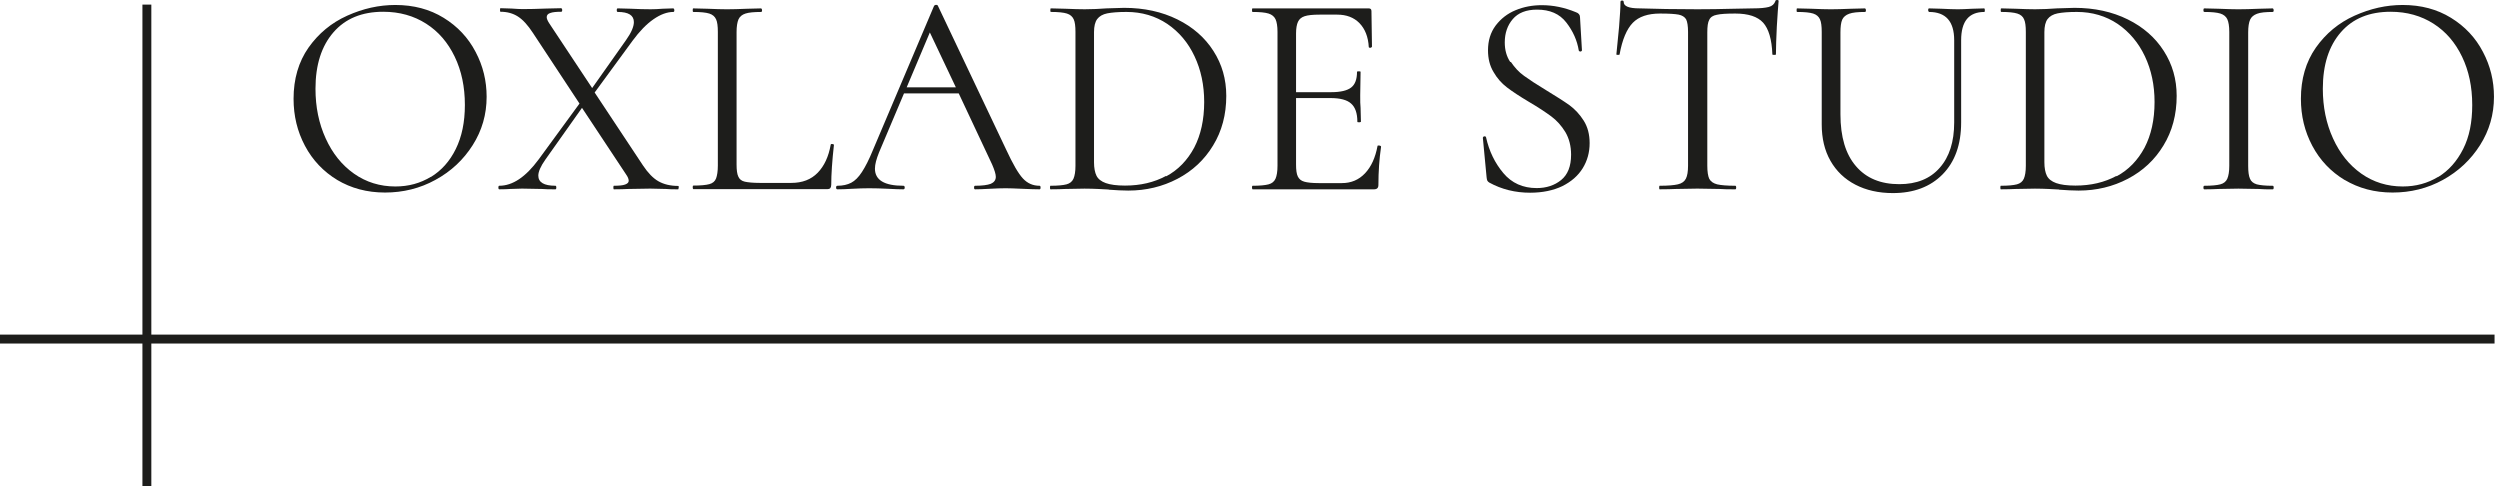 <?xml version="1.0" encoding="UTF-8"?> <svg xmlns="http://www.w3.org/2000/svg" width="129" height="26" viewBox="0 0 129 26" fill="none"><g clip-path="url(#clip0_469_286)"><path d="M17.41 9.291C16.693 8.858 16.132 8.27 15.736 7.524C15.341 6.779 15.148 5.979 15.148 5.096C15.148 4.075 15.405 3.192 15.92 2.456C16.435 1.729 17.098 1.177 17.916 0.809C18.735 0.441 19.554 0.257 20.4 0.257C21.348 0.257 22.175 0.478 22.893 0.92C23.61 1.361 24.162 1.95 24.54 2.677C24.926 3.403 25.11 4.176 25.11 4.995C25.11 5.905 24.871 6.733 24.392 7.488C23.914 8.242 23.279 8.84 22.47 9.281C21.669 9.723 20.796 9.935 19.866 9.935C18.937 9.935 18.119 9.714 17.392 9.281L17.41 9.291ZM22.231 9.134C22.773 8.803 23.206 8.325 23.518 7.69C23.831 7.055 23.988 6.301 23.988 5.418C23.988 4.48 23.813 3.652 23.463 2.925C23.114 2.198 22.626 1.628 21.991 1.223C21.357 0.818 20.621 0.607 19.774 0.607C18.68 0.607 17.824 0.956 17.208 1.665C16.592 2.373 16.279 3.339 16.279 4.581C16.279 5.519 16.454 6.375 16.803 7.138C17.153 7.911 17.64 8.518 18.266 8.96C18.891 9.401 19.609 9.622 20.4 9.622C21.081 9.622 21.688 9.456 22.231 9.125V9.134Z" fill="#1D1D1B"></path><path d="M35.017 9.677C35.017 9.741 35.008 9.769 34.989 9.769C34.732 9.769 34.529 9.769 34.373 9.751L33.554 9.732L32.404 9.751C32.23 9.76 31.981 9.769 31.678 9.769C31.659 9.769 31.65 9.741 31.65 9.677C31.65 9.613 31.659 9.585 31.678 9.585C31.945 9.585 32.138 9.567 32.257 9.521C32.377 9.475 32.441 9.419 32.441 9.327C32.441 9.235 32.395 9.125 32.303 8.996L30.031 5.565L28.136 8.242C27.897 8.582 27.777 8.858 27.777 9.061C27.777 9.41 28.072 9.585 28.66 9.585C28.688 9.585 28.706 9.613 28.706 9.677C28.706 9.741 28.688 9.769 28.66 9.769C28.366 9.769 28.136 9.769 27.971 9.751L26.94 9.732L26.315 9.751C26.204 9.76 26.02 9.769 25.763 9.769C25.735 9.769 25.717 9.741 25.717 9.677C25.717 9.613 25.735 9.585 25.763 9.585C26.453 9.585 27.124 9.134 27.796 8.224L29.902 5.344L27.501 1.702C27.244 1.306 26.986 1.021 26.729 0.855C26.471 0.69 26.177 0.607 25.827 0.607C25.809 0.607 25.8 0.579 25.8 0.515C25.8 0.45 25.809 0.423 25.827 0.423L26.398 0.441C26.655 0.46 26.848 0.469 26.968 0.469C27.308 0.469 27.713 0.46 28.191 0.441L28.964 0.423C28.964 0.423 29.01 0.45 29.01 0.515C29.01 0.579 28.992 0.607 28.964 0.607C28.706 0.607 28.513 0.625 28.394 0.671C28.274 0.708 28.21 0.782 28.21 0.883C28.21 0.966 28.256 1.076 28.348 1.214L30.555 4.544L32.303 2.069C32.57 1.692 32.708 1.38 32.708 1.14C32.708 0.791 32.432 0.616 31.871 0.616C31.843 0.616 31.825 0.588 31.825 0.524C31.825 0.46 31.843 0.432 31.871 0.432L32.542 0.45C32.92 0.469 33.269 0.478 33.573 0.478C33.748 0.478 33.959 0.469 34.198 0.45L34.75 0.432C34.75 0.432 34.796 0.46 34.796 0.524C34.796 0.588 34.778 0.616 34.75 0.616C34.419 0.616 34.079 0.745 33.72 0.993C33.361 1.242 33.002 1.61 32.644 2.097L30.684 4.774L33.177 8.536C33.435 8.923 33.702 9.199 33.977 9.355C34.253 9.511 34.594 9.594 34.998 9.594C35.017 9.594 35.026 9.622 35.026 9.686L35.017 9.677Z" fill="#1D1D1B"></path><path d="M38.007 8.491C38.007 8.776 38.035 8.988 38.099 9.116C38.154 9.245 38.265 9.337 38.43 9.374C38.596 9.411 38.853 9.438 39.203 9.438H40.831C41.401 9.438 41.852 9.264 42.193 8.914C42.533 8.564 42.754 8.086 42.864 7.47C42.864 7.442 42.892 7.424 42.947 7.433C43.002 7.433 43.03 7.451 43.03 7.488C42.938 8.316 42.892 8.997 42.892 9.53C42.892 9.613 42.873 9.668 42.846 9.705C42.818 9.742 42.754 9.76 42.671 9.76H35.772C35.772 9.76 35.744 9.733 35.744 9.668C35.744 9.604 35.753 9.576 35.772 9.576C36.149 9.576 36.425 9.549 36.6 9.503C36.774 9.457 36.894 9.356 36.949 9.208C37.004 9.061 37.041 8.84 37.041 8.546V1.647C37.041 1.353 37.014 1.132 36.949 0.994C36.885 0.856 36.774 0.755 36.6 0.699C36.425 0.644 36.149 0.617 35.772 0.617C35.753 0.617 35.744 0.589 35.744 0.525C35.744 0.46 35.753 0.433 35.772 0.433L36.498 0.451C36.922 0.469 37.253 0.479 37.51 0.479C37.786 0.479 38.136 0.469 38.559 0.451L39.276 0.433C39.276 0.433 39.322 0.46 39.322 0.525C39.322 0.589 39.304 0.617 39.276 0.617C38.909 0.617 38.633 0.644 38.467 0.699C38.292 0.755 38.173 0.856 38.108 0.994C38.044 1.141 38.007 1.362 38.007 1.656V8.491Z" fill="#1D1D1B"></path><path d="M53.693 9.677C53.693 9.742 53.674 9.769 53.638 9.769C53.444 9.769 53.15 9.76 52.755 9.742C52.359 9.723 52.065 9.714 51.89 9.714C51.669 9.714 51.393 9.723 51.053 9.742C50.731 9.76 50.492 9.769 50.317 9.769C50.28 9.769 50.262 9.742 50.262 9.677C50.262 9.613 50.28 9.585 50.317 9.585C50.685 9.585 50.952 9.549 51.126 9.484C51.292 9.411 51.384 9.291 51.384 9.126C51.384 8.988 51.319 8.776 51.191 8.482L49.471 4.82H46.646L45.358 7.865C45.221 8.206 45.147 8.482 45.147 8.702C45.147 9.291 45.635 9.585 46.61 9.585C46.656 9.585 46.683 9.613 46.683 9.677C46.683 9.742 46.656 9.769 46.61 9.769C46.426 9.769 46.168 9.76 45.837 9.742C45.46 9.723 45.129 9.714 44.853 9.714C44.595 9.714 44.291 9.723 43.96 9.742C43.666 9.76 43.418 9.769 43.215 9.769C43.169 9.769 43.142 9.742 43.142 9.677C43.142 9.613 43.169 9.585 43.215 9.585C43.491 9.585 43.73 9.53 43.923 9.429C44.117 9.328 44.301 9.144 44.475 8.877C44.65 8.61 44.843 8.233 45.046 7.736L48.201 0.295C48.201 0.295 48.256 0.249 48.302 0.249C48.348 0.249 48.385 0.267 48.394 0.295L51.917 7.718C52.258 8.454 52.543 8.951 52.782 9.208C53.021 9.466 53.306 9.585 53.638 9.585C53.674 9.585 53.693 9.613 53.693 9.677ZM46.784 4.508H49.323L47.98 1.674L46.784 4.508Z" fill="#1D1D1B"></path><path d="M57.205 9.779C57.067 9.769 56.892 9.76 56.672 9.751C56.46 9.742 56.221 9.733 55.963 9.733L54.951 9.751C54.777 9.76 54.528 9.769 54.206 9.769C54.188 9.769 54.179 9.742 54.179 9.677C54.179 9.613 54.188 9.585 54.206 9.585C54.584 9.585 54.859 9.558 55.034 9.512C55.209 9.466 55.329 9.365 55.393 9.217C55.457 9.07 55.494 8.849 55.494 8.555V1.647C55.494 1.352 55.467 1.131 55.402 0.994C55.338 0.856 55.227 0.754 55.053 0.699C54.878 0.644 54.602 0.616 54.225 0.616C54.206 0.616 54.197 0.589 54.197 0.524C54.197 0.46 54.206 0.432 54.225 0.432L54.97 0.451C55.384 0.469 55.724 0.478 55.972 0.478C56.35 0.478 56.727 0.46 57.095 0.432C57.536 0.414 57.84 0.405 58.005 0.405C59.036 0.405 59.956 0.607 60.756 1.003C61.556 1.398 62.173 1.941 62.614 2.631C63.056 3.321 63.276 4.084 63.276 4.949C63.276 5.915 63.047 6.77 62.596 7.506C62.145 8.251 61.529 8.822 60.756 9.227C59.983 9.631 59.137 9.834 58.217 9.834C57.932 9.834 57.592 9.815 57.214 9.788L57.205 9.779ZM60.176 9.098C60.793 8.767 61.271 8.27 61.621 7.617C61.961 6.964 62.136 6.182 62.136 5.262C62.136 4.397 61.97 3.606 61.639 2.907C61.308 2.199 60.839 1.647 60.232 1.233C59.624 0.828 58.925 0.616 58.125 0.616C57.702 0.616 57.361 0.644 57.132 0.69C56.902 0.736 56.727 0.837 56.616 0.984C56.506 1.131 56.451 1.361 56.451 1.656V8.371C56.451 8.665 56.497 8.905 56.58 9.07C56.662 9.236 56.828 9.365 57.058 9.447C57.288 9.53 57.619 9.576 58.051 9.576C58.852 9.576 59.551 9.411 60.167 9.079L60.176 9.098Z" fill="#1D1D1B"></path><path d="M71.144 7.507C71.144 7.507 71.199 7.507 71.227 7.525C71.254 7.534 71.263 7.553 71.263 7.571C71.172 8.197 71.126 8.859 71.126 9.54C71.126 9.622 71.107 9.678 71.07 9.714C71.034 9.751 70.969 9.77 70.886 9.77H64.631C64.631 9.77 64.603 9.742 64.603 9.678C64.603 9.613 64.613 9.586 64.631 9.586C65.008 9.586 65.284 9.558 65.459 9.512C65.634 9.466 65.753 9.365 65.818 9.218C65.882 9.07 65.919 8.85 65.919 8.555V1.647C65.919 1.353 65.882 1.132 65.818 0.994C65.753 0.856 65.634 0.755 65.459 0.699C65.284 0.644 65.008 0.617 64.631 0.617C64.613 0.617 64.603 0.589 64.603 0.525C64.603 0.46 64.613 0.433 64.631 0.433H70.629C70.721 0.433 70.767 0.479 70.767 0.571L70.794 2.41C70.794 2.41 70.767 2.456 70.721 2.466C70.675 2.466 70.638 2.466 70.629 2.429C70.601 1.904 70.436 1.49 70.15 1.196C69.865 0.902 69.479 0.755 69.001 0.755H68.09C67.74 0.755 67.483 0.782 67.317 0.837C67.152 0.893 67.041 0.985 66.977 1.123C66.912 1.261 66.876 1.463 66.876 1.73V4.756H68.697C69.175 4.756 69.516 4.673 69.718 4.517C69.921 4.361 70.022 4.094 70.022 3.707C70.022 3.689 70.049 3.68 70.114 3.68C70.178 3.68 70.206 3.689 70.206 3.707L70.187 4.912C70.187 5.198 70.187 5.418 70.206 5.566L70.224 6.283C70.224 6.283 70.197 6.311 70.132 6.311C70.068 6.311 70.04 6.302 70.04 6.283C70.04 5.842 69.93 5.529 69.718 5.345C69.507 5.152 69.148 5.06 68.651 5.06H66.876V8.491C66.876 8.767 66.903 8.978 66.968 9.107C67.032 9.236 67.133 9.328 67.299 9.374C67.455 9.42 67.704 9.448 68.044 9.448H69.24C69.718 9.448 70.114 9.282 70.436 8.942C70.758 8.601 70.969 8.132 71.08 7.534C71.08 7.516 71.098 7.507 71.144 7.507Z" fill="#1D1D1B"></path><path d="M77.959 3.192C78.152 3.478 78.373 3.726 78.649 3.919C78.916 4.112 79.293 4.361 79.78 4.655C80.295 4.968 80.7 5.225 80.985 5.428C81.27 5.639 81.519 5.906 81.721 6.228C81.924 6.55 82.025 6.936 82.025 7.387C82.025 7.865 81.905 8.298 81.666 8.684C81.427 9.07 81.077 9.374 80.617 9.604C80.157 9.825 79.596 9.944 78.952 9.944C78.189 9.944 77.481 9.77 76.846 9.42C76.8 9.392 76.763 9.356 76.745 9.319C76.726 9.282 76.717 9.218 76.708 9.144L76.515 7.111C76.515 7.111 76.524 7.047 76.579 7.038C76.634 7.028 76.662 7.038 76.68 7.084C76.837 7.801 77.14 8.417 77.573 8.932C78.005 9.448 78.584 9.705 79.293 9.705C79.79 9.705 80.213 9.567 80.553 9.291C80.893 9.015 81.068 8.583 81.068 7.985C81.068 7.534 80.967 7.148 80.774 6.817C80.571 6.486 80.332 6.219 80.047 6.007C79.762 5.796 79.376 5.538 78.888 5.253C78.41 4.968 78.032 4.719 77.757 4.508C77.481 4.296 77.251 4.039 77.067 3.717C76.873 3.395 76.781 3.027 76.781 2.594C76.781 2.098 76.91 1.675 77.177 1.316C77.444 0.966 77.784 0.699 78.207 0.525C78.63 0.35 79.081 0.267 79.559 0.267C80.148 0.267 80.728 0.387 81.307 0.626C81.454 0.672 81.528 0.764 81.528 0.883L81.629 2.604C81.629 2.604 81.602 2.659 81.556 2.659C81.51 2.659 81.473 2.64 81.464 2.604C81.381 2.088 81.169 1.61 80.82 1.159C80.47 0.709 79.974 0.497 79.311 0.497C78.75 0.497 78.336 0.663 78.06 0.985C77.784 1.307 77.646 1.711 77.646 2.19C77.646 2.576 77.738 2.916 77.931 3.202L77.959 3.192Z" fill="#1D1D1B"></path><path d="M84.252 1.177C83.939 1.499 83.709 2.042 83.571 2.806C83.571 2.824 83.543 2.833 83.488 2.833C83.433 2.833 83.405 2.824 83.405 2.806C83.442 2.447 83.488 1.978 83.543 1.398C83.589 0.819 83.617 0.386 83.617 0.101C83.617 0.055 83.644 0.028 83.7 0.028C83.755 0.028 83.782 0.055 83.782 0.101C83.782 0.322 84.049 0.432 84.592 0.432C85.438 0.46 86.441 0.478 87.591 0.478C88.18 0.478 88.796 0.469 89.458 0.451L90.47 0.432C90.829 0.432 91.096 0.405 91.27 0.359C91.445 0.313 91.555 0.212 91.611 0.055C91.611 0.018 91.647 0 91.703 0C91.758 0 91.776 0.018 91.776 0.055C91.749 0.34 91.721 0.782 91.684 1.371C91.657 1.959 91.638 2.438 91.638 2.806C91.638 2.824 91.611 2.833 91.546 2.833C91.482 2.833 91.454 2.824 91.454 2.806C91.427 2.033 91.261 1.481 90.976 1.168C90.691 0.856 90.213 0.699 89.541 0.699C89.09 0.699 88.778 0.718 88.584 0.764C88.391 0.8 88.262 0.883 88.198 1.021C88.124 1.15 88.097 1.371 88.097 1.674V8.555C88.097 8.859 88.133 9.089 88.198 9.227C88.272 9.365 88.4 9.457 88.603 9.512C88.805 9.558 89.118 9.585 89.541 9.585C89.569 9.585 89.587 9.613 89.587 9.677C89.587 9.742 89.569 9.769 89.541 9.769C89.21 9.769 88.952 9.769 88.75 9.751L87.582 9.732L86.459 9.751C86.257 9.76 85.99 9.769 85.641 9.769C85.622 9.769 85.613 9.742 85.613 9.677C85.613 9.613 85.622 9.585 85.641 9.585C86.073 9.585 86.386 9.558 86.579 9.512C86.781 9.466 86.919 9.365 86.993 9.217C87.067 9.07 87.103 8.849 87.103 8.555V1.647C87.103 1.343 87.067 1.122 87.002 0.993C86.928 0.874 86.8 0.791 86.616 0.754C86.422 0.718 86.11 0.699 85.659 0.699C85.034 0.699 84.564 0.856 84.252 1.177Z" fill="#1D1D1B"></path><path d="M99.539 0.617C99.539 0.617 99.493 0.589 99.493 0.525C99.493 0.46 99.511 0.433 99.539 0.433L100.183 0.451C100.542 0.469 100.827 0.479 101.029 0.479C101.195 0.479 101.443 0.469 101.765 0.451L102.391 0.433C102.391 0.433 102.418 0.46 102.418 0.525C102.418 0.589 102.409 0.617 102.391 0.617C101.59 0.617 101.195 1.104 101.195 2.079V6.32C101.195 7.461 100.873 8.353 100.238 8.997C99.603 9.641 98.748 9.963 97.671 9.963C96.936 9.963 96.292 9.816 95.74 9.53C95.188 9.245 94.755 8.831 94.452 8.298C94.148 7.764 94.001 7.139 94.001 6.421V1.647C94.001 1.353 93.974 1.132 93.909 0.994C93.845 0.856 93.734 0.755 93.56 0.699C93.385 0.644 93.109 0.617 92.732 0.617C92.713 0.617 92.704 0.589 92.704 0.525C92.704 0.46 92.713 0.433 92.732 0.433L93.458 0.451C93.882 0.469 94.213 0.479 94.47 0.479C94.746 0.479 95.096 0.469 95.519 0.451L96.237 0.433C96.237 0.433 96.282 0.46 96.282 0.525C96.282 0.589 96.264 0.617 96.237 0.617C95.868 0.617 95.593 0.644 95.418 0.709C95.243 0.773 95.123 0.874 95.059 1.012C94.995 1.159 94.967 1.38 94.967 1.674V5.897C94.967 7.065 95.234 7.957 95.767 8.574C96.301 9.199 97.046 9.503 98.003 9.503C98.895 9.503 99.594 9.227 100.091 8.656C100.588 8.095 100.836 7.313 100.836 6.32V2.079C100.836 1.104 100.404 0.617 99.539 0.617Z" fill="#1D1D1B"></path><path d="M106.244 9.779C106.106 9.769 105.931 9.76 105.711 9.751C105.499 9.742 105.26 9.733 105.002 9.733L103.99 9.751C103.807 9.76 103.558 9.769 103.245 9.769C103.227 9.769 103.218 9.742 103.218 9.677C103.218 9.613 103.227 9.585 103.245 9.585C103.623 9.585 103.898 9.558 104.073 9.512C104.248 9.466 104.368 9.365 104.432 9.217C104.496 9.07 104.533 8.849 104.533 8.555V1.647C104.533 1.352 104.506 1.131 104.441 0.994C104.386 0.856 104.266 0.754 104.092 0.699C103.917 0.644 103.641 0.616 103.264 0.616C103.245 0.616 103.236 0.589 103.236 0.524C103.236 0.46 103.245 0.432 103.264 0.432L104.009 0.451C104.432 0.469 104.763 0.478 105.012 0.478C105.389 0.478 105.766 0.46 106.134 0.432C106.575 0.414 106.879 0.405 107.045 0.405C108.075 0.405 108.995 0.607 109.795 1.003C110.595 1.398 111.212 1.941 111.653 2.631C112.095 3.321 112.316 4.084 112.316 4.949C112.316 5.915 112.086 6.77 111.635 7.506C111.184 8.251 110.568 8.822 109.795 9.227C109.022 9.631 108.176 9.834 107.256 9.834C106.971 9.834 106.631 9.815 106.253 9.788L106.244 9.779ZM109.215 9.098C109.832 8.767 110.31 8.27 110.66 7.617C111 6.964 111.175 6.182 111.175 5.262C111.175 4.397 111.009 3.606 110.678 2.907C110.347 2.208 109.878 1.647 109.271 1.233C108.664 0.828 107.964 0.616 107.164 0.616C106.732 0.616 106.401 0.644 106.171 0.69C105.941 0.736 105.766 0.837 105.655 0.984C105.545 1.131 105.49 1.361 105.49 1.656V8.371C105.49 8.665 105.536 8.905 105.619 9.07C105.701 9.236 105.867 9.365 106.097 9.447C106.327 9.53 106.658 9.576 107.091 9.576C107.891 9.576 108.59 9.411 109.206 9.079L109.215 9.098Z" fill="#1D1D1B"></path><path d="M116.098 9.218C116.153 9.365 116.273 9.457 116.448 9.512C116.623 9.558 116.898 9.586 117.276 9.586C117.303 9.586 117.322 9.613 117.322 9.678C117.322 9.742 117.303 9.77 117.276 9.77C116.981 9.77 116.742 9.77 116.558 9.751L115.5 9.733L114.47 9.751C114.295 9.76 114.047 9.77 113.743 9.77C113.716 9.77 113.697 9.742 113.697 9.678C113.697 9.613 113.716 9.586 113.743 9.586C114.12 9.586 114.396 9.558 114.571 9.512C114.746 9.466 114.866 9.365 114.93 9.218C114.994 9.07 115.031 8.85 115.031 8.555V1.647C115.031 1.353 114.994 1.132 114.93 0.994C114.866 0.856 114.746 0.755 114.571 0.699C114.396 0.644 114.12 0.617 113.743 0.617C113.716 0.617 113.697 0.589 113.697 0.525C113.697 0.46 113.716 0.433 113.743 0.433L114.47 0.451C114.893 0.469 115.233 0.479 115.5 0.479C115.804 0.479 116.153 0.469 116.577 0.451L117.276 0.433C117.276 0.433 117.322 0.46 117.322 0.525C117.322 0.589 117.303 0.617 117.276 0.617C116.908 0.617 116.632 0.644 116.466 0.709C116.291 0.773 116.172 0.874 116.107 1.012C116.043 1.15 116.006 1.38 116.006 1.674V8.555C116.006 8.85 116.034 9.08 116.098 9.218Z" fill="#1D1D1B"></path><path d="M120.989 9.291C120.272 8.858 119.711 8.27 119.315 7.524C118.92 6.779 118.727 5.979 118.727 5.096C118.727 4.075 118.984 3.192 119.499 2.456C120.014 1.729 120.677 1.177 121.495 0.809C122.314 0.441 123.133 0.257 123.979 0.257C124.927 0.257 125.755 0.478 126.472 0.92C127.19 1.361 127.742 1.95 128.119 2.677C128.505 3.403 128.689 4.176 128.689 4.995C128.689 5.905 128.45 6.733 127.971 7.488C127.493 8.242 126.858 8.84 126.058 9.281C125.258 9.723 124.384 9.935 123.455 9.935C122.526 9.935 121.707 9.714 120.98 9.281L120.989 9.291ZM125.81 9.134C126.352 8.803 126.776 8.325 127.098 7.69C127.42 7.055 127.567 6.301 127.567 5.418C127.567 4.48 127.392 3.652 127.042 2.925C126.693 2.198 126.205 1.628 125.571 1.223C124.936 0.818 124.2 0.607 123.354 0.607C122.259 0.607 121.403 0.956 120.787 1.665C120.171 2.373 119.858 3.339 119.858 4.581C119.858 5.519 120.033 6.375 120.382 7.138C120.732 7.911 121.219 8.518 121.845 8.96C122.471 9.401 123.188 9.622 123.979 9.622C124.66 9.622 125.267 9.456 125.81 9.125V9.134Z" fill="#1D1D1B"></path><path d="M7.809 0.239H7.349V25.076H7.809V0.239Z" fill="#1D1D1B"></path><path d="M128.719 17.267H-0.002V17.727H128.719V17.267Z" fill="#1D1D1B"></path></g><defs><clipPath id="clip0_469_286"><rect width="128.721" height="25.076" fill="white"></rect></clipPath></defs></svg> 